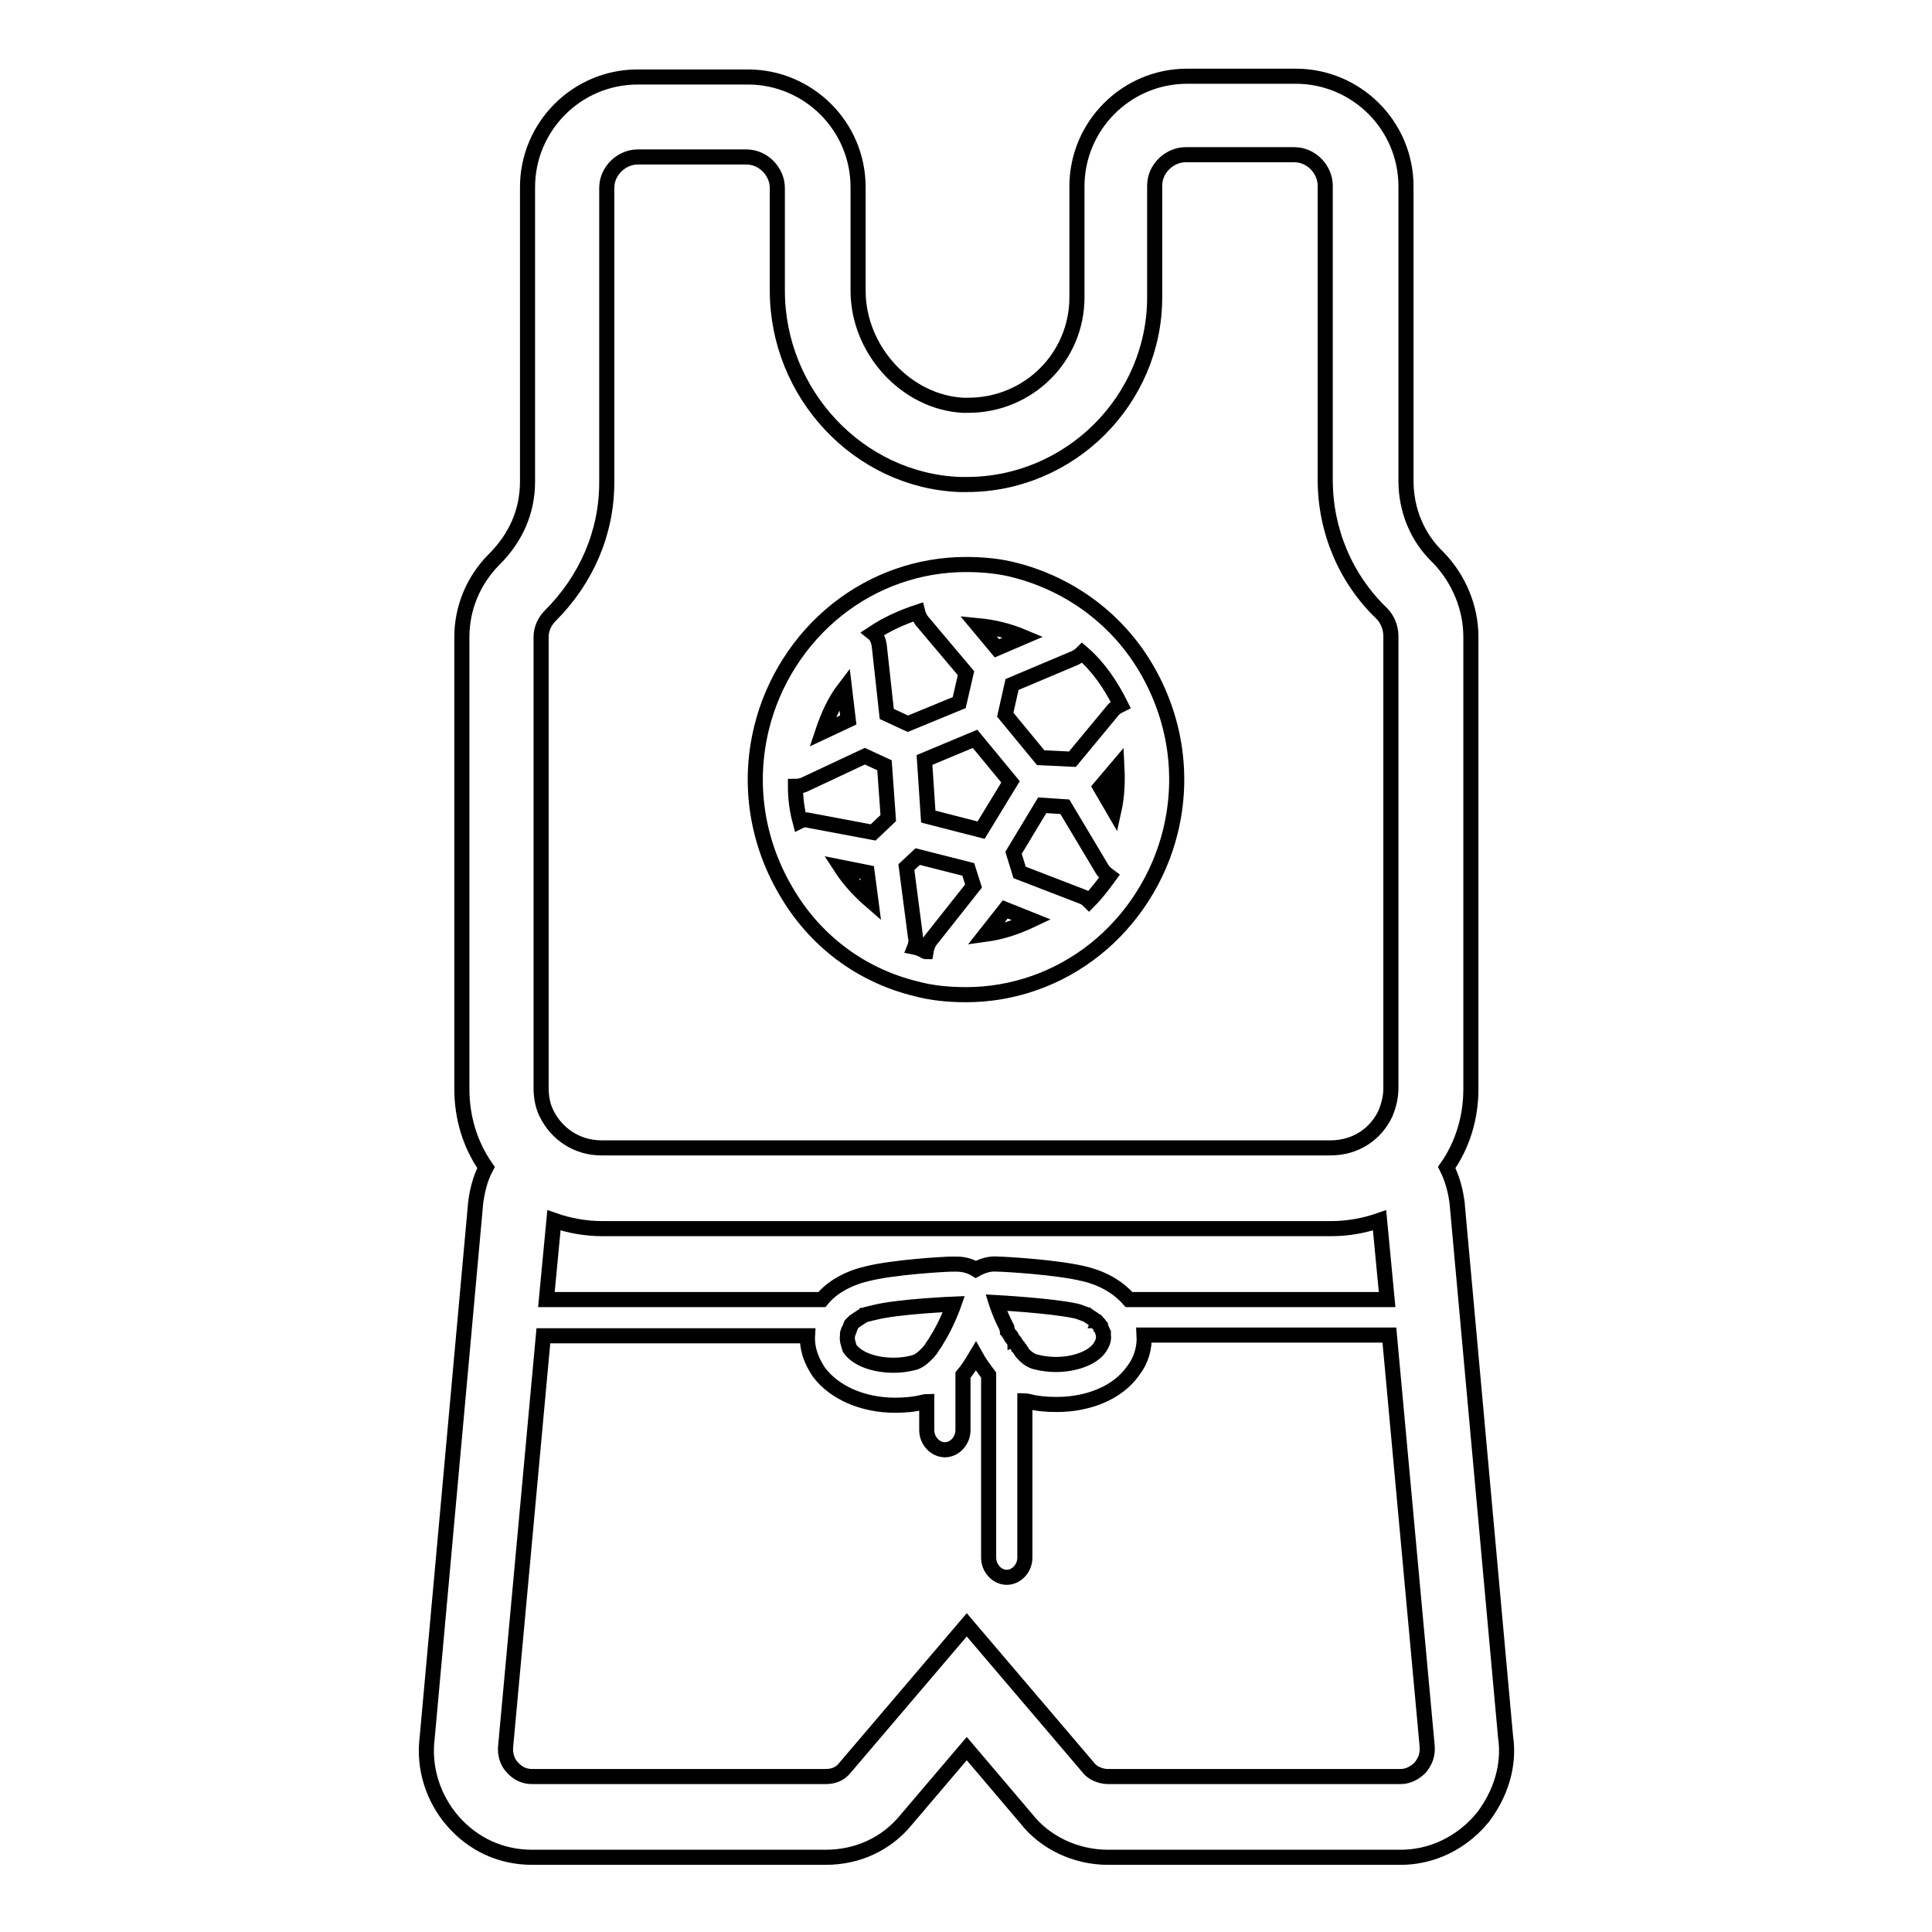 <?xml version="1.0" encoding="utf-8"?>
<!-- Svg Vector Icons : http://www.onlinewebfonts.com/icon -->
<!DOCTYPE svg PUBLIC "-//W3C//DTD SVG 1.1//EN" "http://www.w3.org/Graphics/SVG/1.1/DTD/svg11.dtd">
<svg version="1.1" xmlns="http://www.w3.org/2000/svg" xmlns:xlink="http://www.w3.org/1999/xlink" x="0px" y="0px" viewBox="0 0 256 256" enable-background="new 0 0 256 256" xml:space="preserve">
<g> <path stroke-width="2" fill-opacity="0" stroke="#000000"  d="M199.5,230.2l-6.4-70.5l0-0.1c-0.2-1.7-0.6-3.3-1.4-4.9c2.1-3,3.2-6.6,3.2-10.4V84.4 c0-3.9-1.6-7.7-4.3-10.5c0,0-0.1-0.1-0.1-0.1c-2.7-2.6-4.2-6.2-4.2-10.1v-39c0-8.1-6.6-14.6-14.6-14.6h-14.4 c-8.1,0-14.6,6.6-14.6,14.6v14.7c0,7.9-6.4,14.3-14.4,14.3h-0.7c-7.5-0.4-13.9-7.3-13.9-15.2V24.8c0-8.1-6.6-14.6-14.6-14.6H84.5 c-8.1,0-14.6,6.6-14.6,14.6v39c0,3.9-1.5,7.4-4.4,10.3c-2.8,2.8-4.3,6.5-4.3,10.3v59.9c0,3.8,1.1,7.4,3.2,10.4 c-0.8,1.5-1.2,3.2-1.4,4.9l0,0.1l-6.4,70.6c-0.5,4,0.8,8,3.4,11c2.7,3.1,6.4,4.8,10.5,4.8h38.9c4.3,0,8.1-1.8,10.7-5l8-9.4l7.9,9.3 c2.5,3.2,6.6,5.1,10.8,5.1h38.8c3.7,0,7.3-1.5,10.1-4.4c0.3-0.3,0.5-0.6,0.8-0.9C199.5,236.8,199.9,232.9,199.5,230.2L199.5,230.2z  M71.7,84.4c0-1.1,0.5-2.1,1.2-2.8c4.8-4.8,7.5-11,7.5-17.7v-39c0-2.3,2-4.1,4.1-4.1h14.4c2.3,0,4.1,2,4.1,4.1v13.6 c0,13.7,10.8,25.2,24.2,25.7h0.9c13.7,0,24.9-11.2,24.9-24.8V24.6c0-2.3,2-4.1,4.1-4.1h14.4c2.3,0,4.1,2,4.1,4.1v39 c0,6.7,2.7,13.1,7.5,17.7c0.7,0.7,1.2,1.8,1.2,3v59.9c0,1.2-0.3,2.3-0.7,3.3c-1.3,2.8-4,4.6-7.3,4.6H79.7c-3.3,0-6-1.9-7.3-4.6 c-0.5-1-0.7-2.2-0.7-3.3V84.4z M112.3,177c0-0.1,0-0.1,0-0.2c0,0,0,0,0-0.1c0-0.1,0-0.1,0.1-0.2c0,0,0,0,0-0.1 c0-0.1,0.1-0.2,0.1-0.2c0-0.1,0.1-0.1,0.1-0.2c0,0,0,0,0,0c0-0.1,0.1-0.1,0.1-0.2c0,0,0,0,0-0.1c0-0.1,0.1-0.1,0.1-0.2l0,0 c0.1-0.1,0.1-0.1,0.2-0.2c0,0,0,0,0,0c0.1-0.1,0.1-0.1,0.2-0.2l0,0c0.2-0.1,0.4-0.3,0.6-0.4c0.1-0.1,0.2-0.1,0.3-0.2l0,0 c0.1-0.1,0.2-0.1,0.3-0.2l0,0c0.1,0,0.2-0.1,0.3-0.1l0,0c0.1,0,0.2-0.1,0.4-0.1l0,0c0.1,0,0.2-0.1,0.4-0.1l0,0 c0.1,0,0.3-0.1,0.4-0.1c3.2-0.8,10.5-1.1,10.5-1.1s-0.9,2.6-2.3,4.8l0,0c-0.2,0.4-0.5,0.7-0.7,1.1l0,0c-0.1,0.2-0.3,0.3-0.4,0.5 l0,0c-0.1,0.1-0.3,0.3-0.4,0.4v0c-0.5,0.5-1.1,0.9-1.7,1c-0.8,0.2-1.6,0.3-2.5,0.3c-2.5,0-4.8-0.8-5.8-2.2 C112.4,178.1,112.2,177.5,112.3,177L112.3,177z M135.5,179.3C135.5,179.3,135.5,179.3,135.5,179.3c-0.1-0.1-0.2-0.2-0.2-0.3 c-0.1-0.1-0.2-0.2-0.2-0.3c0,0-0.1-0.1-0.1-0.1c0-0.1-0.1-0.1-0.1-0.2c0,0-0.1-0.1-0.1-0.1c-0.1-0.1-0.1-0.2-0.2-0.3 c0,0,0-0.1-0.1-0.1c0-0.1-0.1-0.1-0.1-0.2c0,0-0.1-0.1-0.1-0.1c-0.1-0.1-0.1-0.2-0.2-0.3c0-0.1-0.1-0.1-0.1-0.2c0,0,0-0.1-0.1-0.1 c-0.1-0.1-0.1-0.2-0.2-0.3l0,0c-0.1-0.1-0.1-0.2-0.2-0.3l0-0.1c0-0.1-0.1-0.2-0.1-0.3l0-0.1c-0.9-1.7-1.4-3.3-1.4-3.3 c0,0,7.3,0.4,10.5,1.1c0.1,0,0.3,0.1,0.4,0.1l0,0c0.3,0.1,0.5,0.2,0.8,0.3l0,0c0.1,0,0.2,0.1,0.3,0.1c0,0,0,0,0,0 c0.1,0.1,0.2,0.1,0.3,0.2l0,0c0.1,0.1,0.2,0.1,0.3,0.2c0.1,0.1,0.2,0.1,0.3,0.2l0,0c0.1,0.1,0.2,0.1,0.2,0.2l0.1,0 c0.1,0,0.1,0.1,0.2,0.2c0,0,0,0,0,0c0.1,0.1,0.1,0.1,0.2,0.2c0,0,0,0,0,0c0,0,0.1,0.1,0.1,0.2c0,0,0,0,0.1,0.1 c0,0.1,0.1,0.1,0.1,0.2c0,0,0,0,0,0.1c0.1,0.1,0.1,0.2,0.2,0.4c0,0,0,0.1,0,0.1c0,0.1,0,0.1,0.1,0.2c0,0,0,0.1,0,0.1 c0,0,0,0.1,0,0.1c0.1,0.6-0.1,1.1-0.5,1.7c-1,1.4-3.4,2.2-5.8,2.2c-0.8,0-1.7-0.1-2.5-0.3C136.8,180.4,136.1,180,135.5,179.3 L135.5,179.3z M149.6,172.2c-1.4-1.6-3.4-2.8-5.9-3.4c-3.6-0.9-10.7-1.3-11.5-1.3c-1-0.1-2,0.2-2.9,0.7c-0.8-0.5-1.7-0.7-2.6-0.7 h-0.1h-0.1c-0.1,0-0.2,0-0.3,0c-1,0-7.9,0.4-11.4,1.3c-2.5,0.6-4.6,1.8-5.9,3.4H72.4l1-10.5c2,0.7,4.2,1.1,6.4,1.1h96.6 c2.2,0,4.4-0.4,6.4-1.1l1,10.5H149.6z M188.2,234.2c-0.7,0.7-1.6,1.2-2.6,1.2h-38.8c-1,0-2.1-0.5-2.6-1.2l-16.1-18.9L112,234.2 c-0.7,0.9-1.6,1.2-2.6,1.2H70.5c-1,0-1.9-0.4-2.6-1.2c-0.7-0.7-1-1.8-0.9-2.8l5-54.4H107c-0.1,1.7,0.5,3.3,1.5,4.8 c2,2.7,5.8,4.4,10.1,4.4c1.2,0,2.5-0.1,3.7-0.4c0.2,0,0.3-0.1,0.5-0.1v3.8c0,1.4,1.1,2.6,2.4,2.6c1.3,0,2.4-1.2,2.4-2.6v-7.3 c0.6-0.7,1.1-1.5,1.7-2.5c0.5,0.9,1.1,1.7,1.7,2.5v24.2c0,1.4,1.1,2.6,2.4,2.6c1.3,0,2.4-1.2,2.4-2.6v-20.8c0.2,0,0.3,0.1,0.5,0.1 c1.2,0.3,2.4,0.4,3.7,0.4c4.3,0,8.1-1.6,10.1-4.4c1.1-1.4,1.6-3.1,1.5-4.8h32.5l5,54.4C189.2,232.5,188.9,233.3,188.2,234.2 L188.2,234.2z M121.3,131c2.2,0.6,4.5,0.8,6.7,0.8c6.2,0,12.2-2.1,17.1-6c4.9-3.9,8.5-9.5,10-15.7c1.8-7.4,0.6-15-3.2-21.5 c-3.8-6.5-10-11.1-17.2-13c-2.2-0.6-4.5-0.8-6.7-0.8c-6.2,0-12.2,2.1-17.1,6c-4.9,3.9-8.5,9.5-10,15.7c-1.8,7.4-0.6,15,3.2,21.5 C107.9,124.6,114,129.2,121.3,131z M130.6,123.8l2.6-3.3l3.5,1.4C134.8,122.8,132.8,123.5,130.6,123.8z M130,110l-7-1.8l-0.5-7.5 l6.7-2.8l4.7,5.7L130,110L130,110z M129.6,82.9c2.1,0.2,4.1,0.7,6,1.5l-3.5,1.5L129.6,82.9L129.6,82.9z M122.1,82.2l5.9,7l-0.9,3.9 l-6.8,2.8l-2.8-1.3l-1-9.1c-0.1-0.6-0.3-1.2-0.8-1.6c1.8-1.2,3.8-2.1,5.9-2.8C121.7,81.5,121.9,81.9,122.1,82.2z M112.4,95.4 L109,97c0.7-2.1,1.6-4.1,2.9-5.8L112.4,95.4z M106.5,104l8.1-3.8l2.6,1.2l0.5,7l-2,1.9l-8.5-1.6c-0.4-0.1-0.8-0.1-1.2,0.1 c-0.4-1.5-0.6-3-0.6-4.6C105.8,104.2,106.2,104.1,106.5,104z M111.4,114.9l3.5,0.7l0.5,3.8C113.9,118.1,112.5,116.6,111.4,114.9z  M121.2,125.5c0.2-0.5,0.2-1,0.1-1.4l-1.2-9.2l1.5-1.4l6.7,1.7l0.7,2.2l-5.7,7.2c-0.3,0.4-0.5,0.9-0.6,1.5c-0.1,0-0.1,0-0.2-0.1 C122.1,125.8,121.7,125.6,121.2,125.5z M144.3,119.4c-0.3-0.3-0.6-0.5-0.9-0.6l-8.3-3.2l-0.8-2.6l3.8-6.3l3,0.2l4.9,8.2 c0.2,0.4,0.6,0.7,1,1C146.2,117.2,145.3,118.4,144.3,119.4L144.3,119.4z M147.6,107.4l-1.8-3.1l2.2-2.6 C148.1,103.7,148,105.6,147.6,107.4z M148.5,93.4c-0.4,0.2-0.8,0.4-1.1,0.8l-5.3,6.4l-4.2-0.2l-4.7-5.7l0.9-4l8.3-3.5 c0.4-0.2,0.7-0.4,1-0.7C145.6,88.4,147.2,90.8,148.5,93.4z"/></g>
</svg>